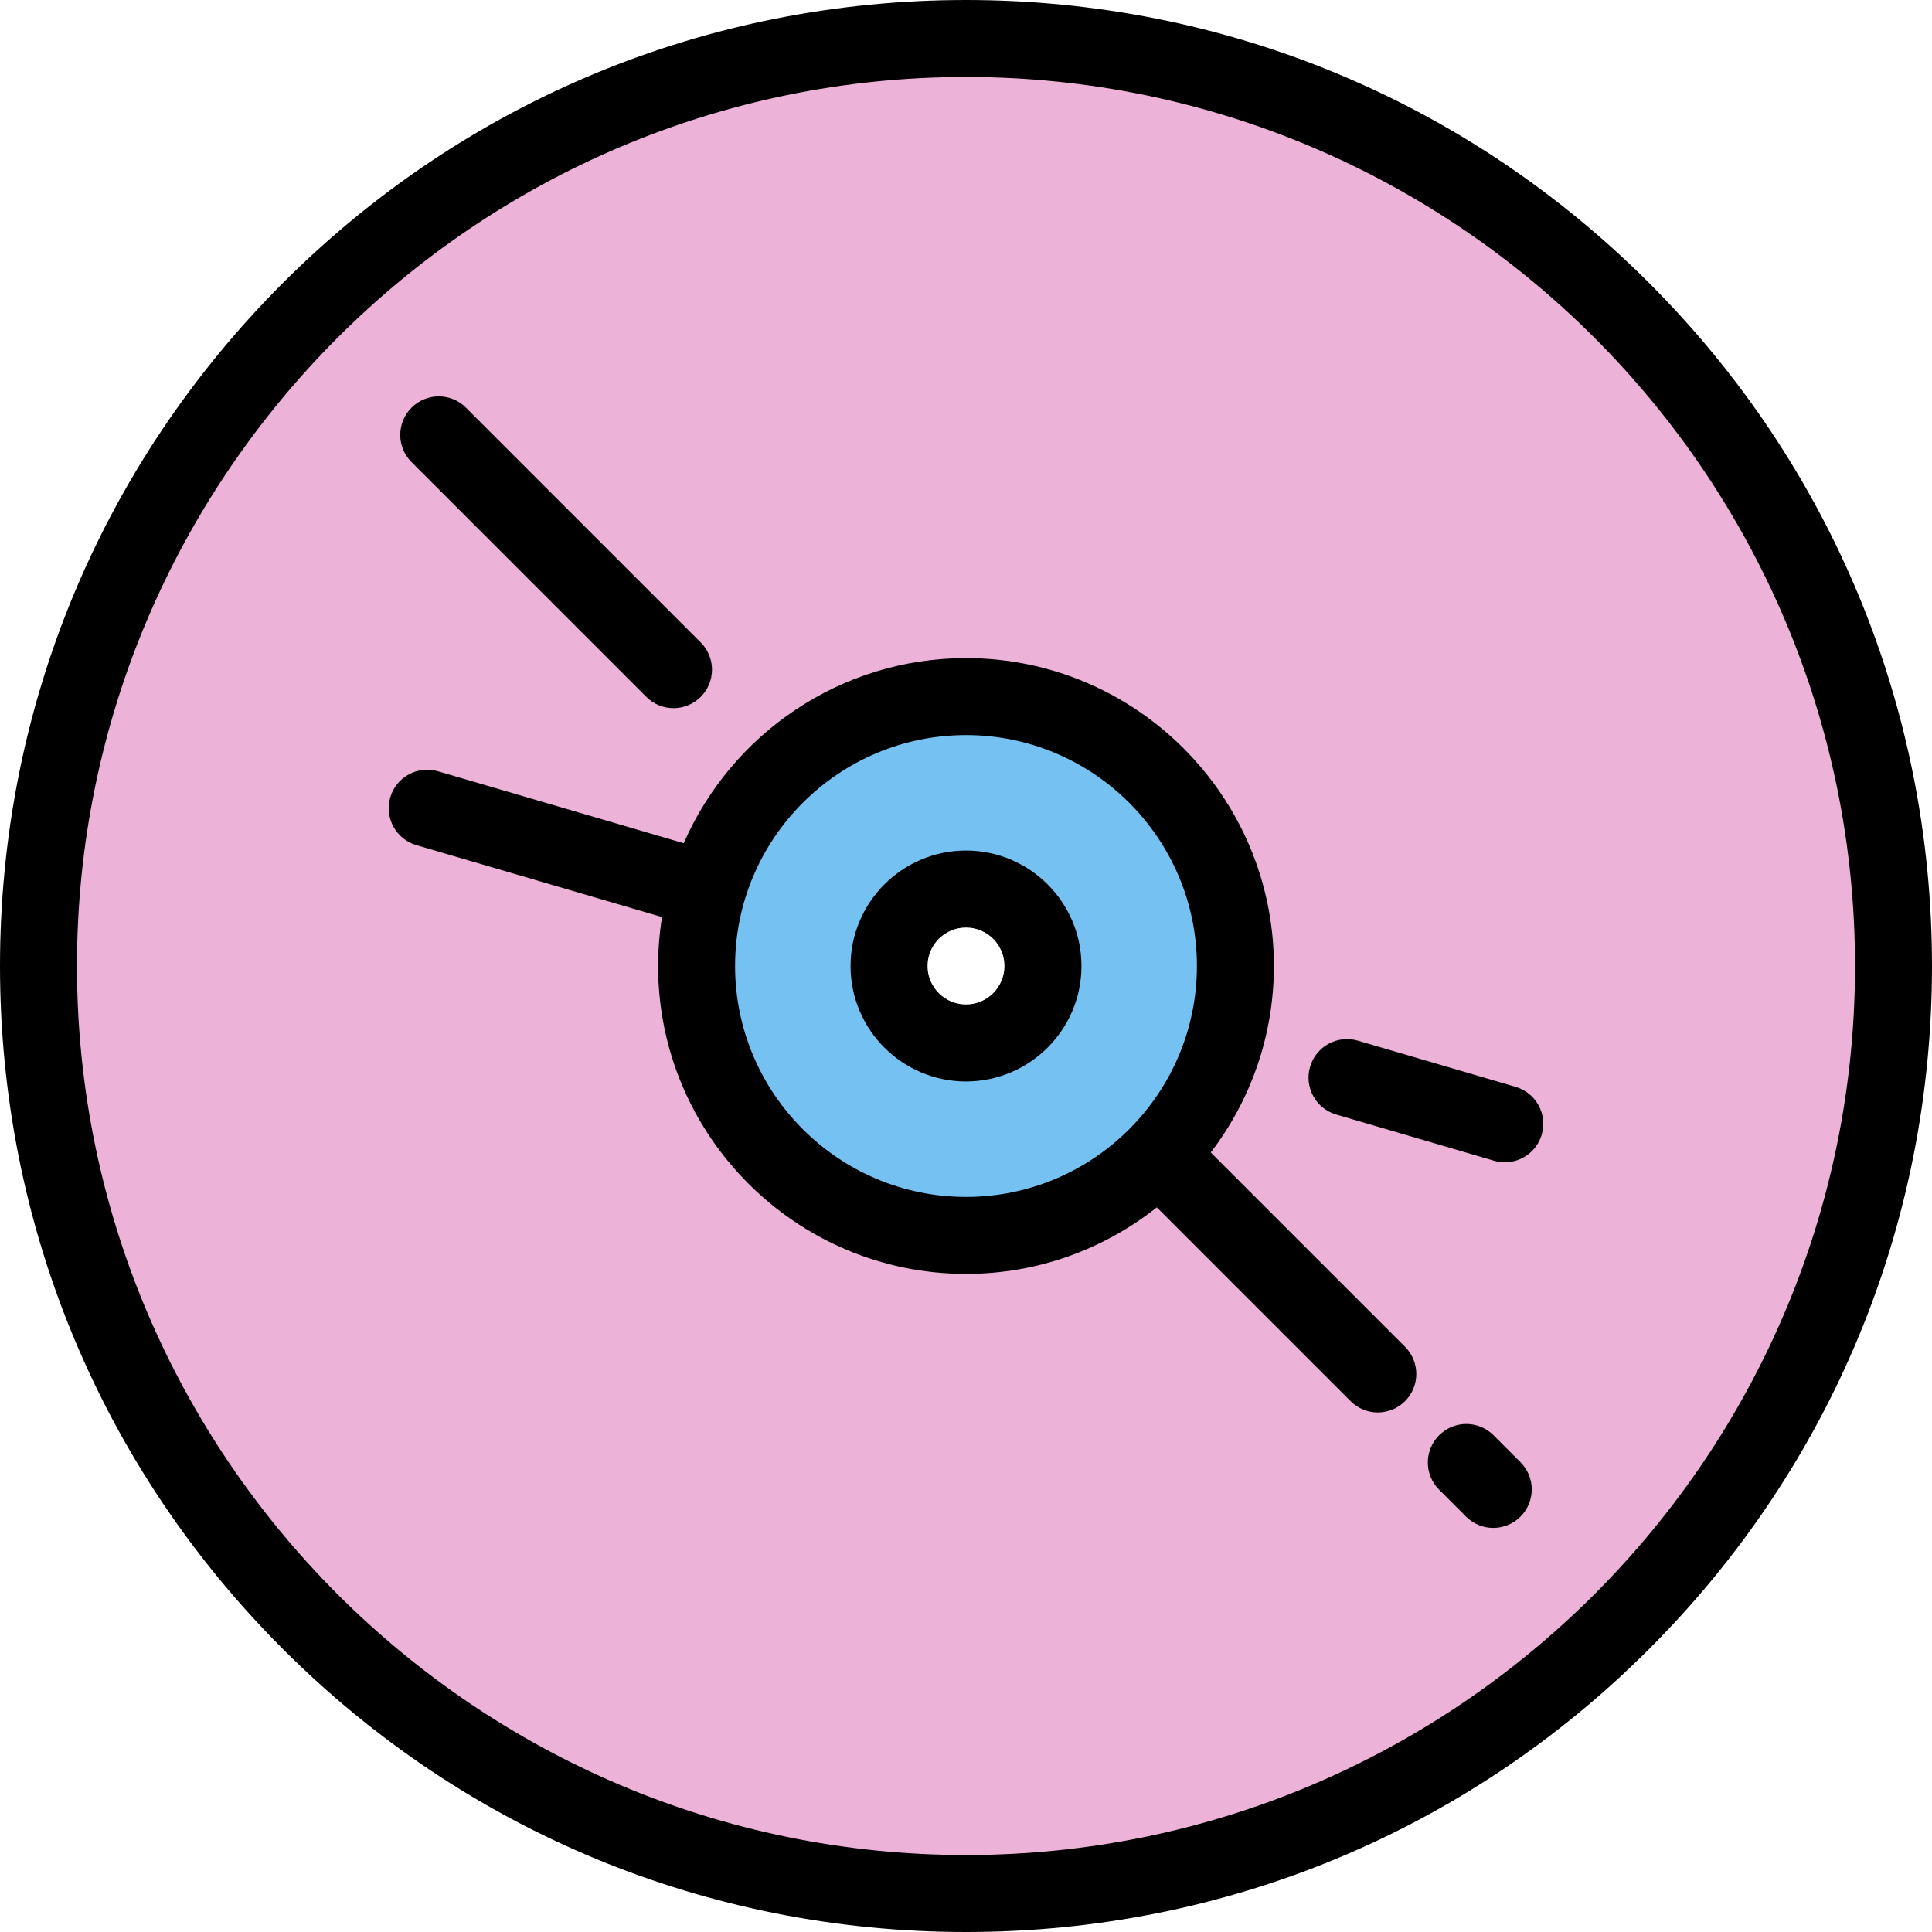<?xml version="1.0" encoding="iso-8859-1"?>
<!-- Uploaded to: SVG Repo, www.svgrepo.com, Generator: SVG Repo Mixer Tools -->
<svg height="800px" width="800px" version="1.1" id="Layer_1" xmlns="http://www.w3.org/2000/svg" xmlns:xlink="http://www.w3.org/1999/xlink" 
	 viewBox="0 0 512 512" xml:space="preserve">
<path style="fill:#EDB2D8;" d="M256,10.199C120.248,10.199,10.199,120.248,10.199,256S120.248,501.801,256,501.801
	S501.801,391.752,501.801,256S391.752,10.199,256,10.199z M256,276.398c-11.266,0-20.398-9.132-20.398-20.398
	c0-11.266,9.132-20.398,20.398-20.398c11.266,0,20.398,9.132,20.398,20.398C276.398,267.266,267.266,276.398,256,276.398z"/>
<path style="fill:#74C1F2;" d="M256,184.606c-39.43,0-71.394,31.964-71.394,71.394S216.57,327.394,256,327.394
	S327.394,295.43,327.394,256S295.43,184.606,256,184.606z M256,276.398c-11.266,0-20.398-9.132-20.398-20.398
	c0-11.266,9.132-20.398,20.398-20.398c11.266,0,20.398,9.132,20.398,20.398C276.398,267.266,267.266,276.398,256,276.398z"/>
<path d="M437.02,74.98C388.667,26.628,324.38,0,256,0S123.333,26.628,74.98,74.98S0,187.62,0,256s26.628,132.667,74.98,181.02
	S187.62,512,256,512s132.667-26.628,181.02-74.98S512,324.38,512,256S485.372,123.333,437.02,74.98z M256,491.602
	c-129.911,0-235.602-105.69-235.602-235.602S126.089,20.398,256,20.398S491.602,126.089,491.602,256S385.911,491.602,256,491.602z"
	/>
<path d="M256,225.402c-16.872,0-30.598,13.726-30.598,30.598s13.726,30.598,30.598,30.598s30.598-13.726,30.598-30.598
	S272.872,225.402,256,225.402z M256,266.199c-5.624,0-10.199-4.575-10.199-10.199c0-5.624,4.575-10.199,10.199-10.199
	c5.624,0,10.199,4.575,10.199,10.199C266.199,261.624,261.624,266.199,256,266.199z"/>
<path d="M395.803,380.358c-3.983-3.983-10.441-3.983-14.425,0c-3.983,3.983-3.983,10.441,0,14.425l7.139,7.139
	c1.992,1.992,4.602,2.987,7.212,2.987s5.221-0.995,7.212-2.987c3.983-3.983,3.983-10.441,0-14.425L395.803,380.358z"/>
<path d="M320.865,305.421c10.484-13.727,16.729-30.855,16.729-49.421c0-44.991-36.603-81.594-81.594-81.594
	c-33.43,0-62.214,20.217-74.807,49.059l-65.116-19.069c-5.408-1.584-11.071,1.515-12.655,6.921
	c-1.583,5.406,1.516,11.071,6.922,12.654l65.103,19.066c-0.676,4.224-1.04,8.55-1.04,12.962c0,44.991,36.603,81.594,81.594,81.594
	c19.087,0,36.65-6.605,50.563-17.626l51.359,51.359c1.992,1.991,4.602,2.987,7.212,2.987c2.61,0,5.221-0.996,7.212-2.987
	c3.983-3.983,3.983-10.441,0-14.425L320.865,305.421z M256,317.195c-33.743,0-61.195-27.452-61.195-61.195
	s27.452-61.195,61.195-61.195s61.195,27.452,61.195,61.195S289.743,317.195,256,317.195z"/>
<path d="M171.275,184.679c1.992,1.992,4.602,2.987,7.212,2.987s5.221-0.995,7.212-2.987c3.983-3.983,3.983-10.441,0-14.425
	l-62.216-62.216c-3.983-3.983-10.441-3.983-14.425,0c-3.983,3.983-3.983,10.441,0,14.425L171.275,184.679z"/>
<path d="M401.656,288.029l-41.817-12.246c-5.41-1.583-11.072,1.516-12.655,6.922s1.516,11.071,6.922,12.655l41.817,12.246
	c0.957,0.279,1.922,0.413,2.871,0.413c4.412,0,8.481-2.886,9.784-7.335C410.16,295.277,407.061,289.611,401.656,288.029z"/>
</svg>